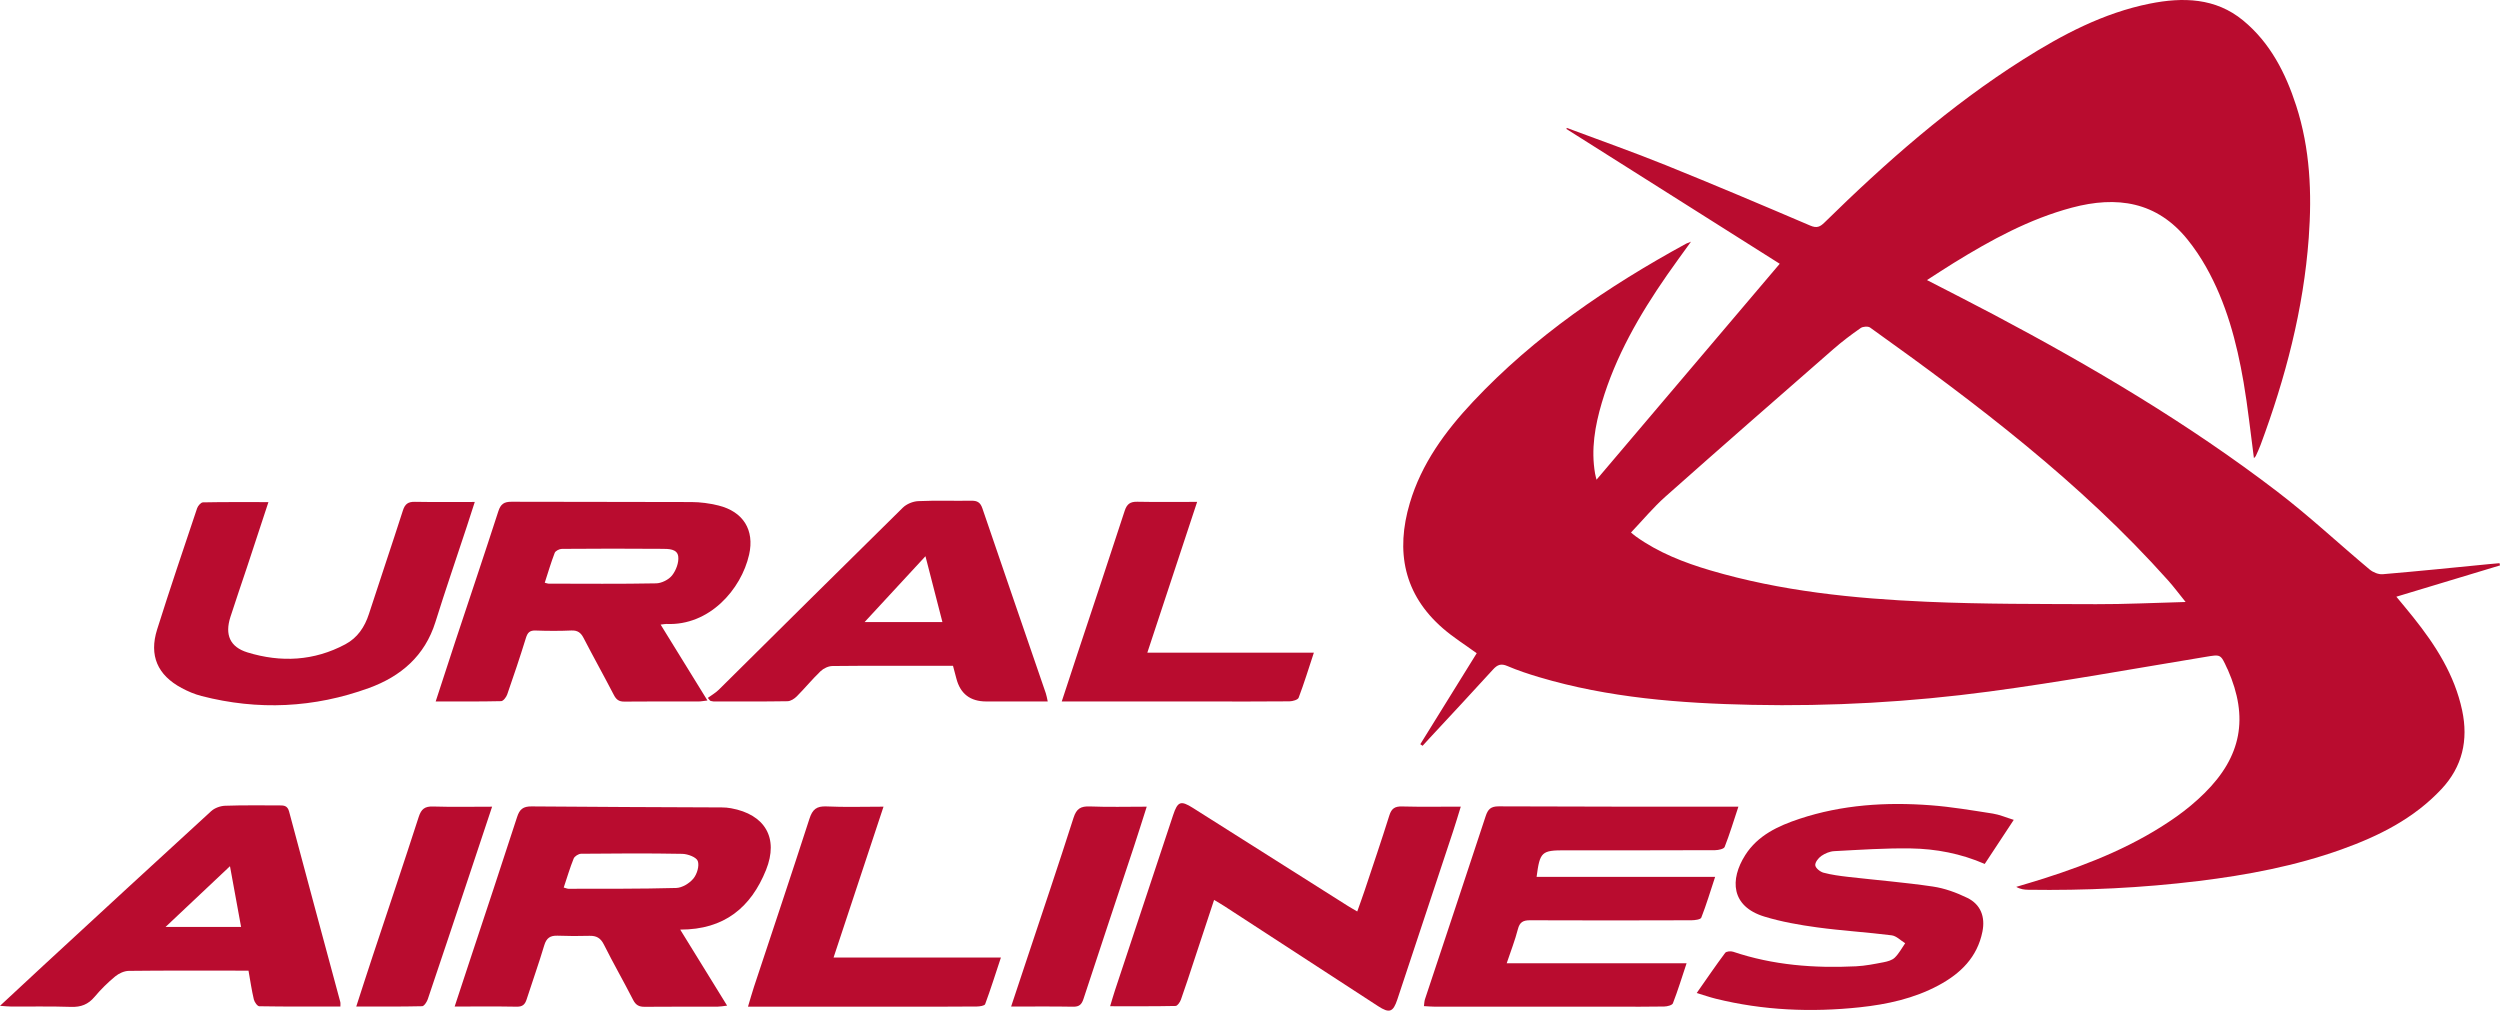 <svg width="282" height="114" viewBox="0 0 282 114" fill="none" xmlns="http://www.w3.org/2000/svg">
<path d="M166.565 73.679C165.256 72.727 163.937 71.901 162.776 70.894C158.327 67.041 157.415 62.185 159.027 56.747C160.342 52.304 163.023 48.647 166.153 45.316C173.087 37.932 181.355 32.315 190.2 27.482C190.289 27.434 190.39 27.404 190.745 27.261C189.745 28.652 188.868 29.838 188.028 31.049C184.932 35.513 182.236 40.184 180.684 45.428C179.912 48.036 179.451 50.69 179.925 53.423C179.972 53.688 180.05 53.95 180.088 54.11C186.918 46.06 193.744 38.014 200.754 29.753C192.854 24.763 184.772 19.656 176.692 14.549C176.707 14.509 176.722 14.467 176.736 14.427C180.443 15.817 184.182 17.132 187.853 18.613C193.329 20.823 198.768 23.126 204.198 25.447C204.936 25.763 205.3 25.593 205.81 25.093C212.722 18.308 219.973 11.922 228.192 6.72C232.637 3.908 237.268 1.458 242.489 0.411C246.228 -0.339 249.918 -0.253 253.026 2.309C256.077 4.822 257.816 8.233 259.012 11.928C260.584 16.784 260.795 21.792 260.427 26.819C259.837 34.881 257.801 42.63 254.991 50.189C254.832 50.614 254.64 51.03 254.449 51.445C254.411 51.529 254.32 51.59 254.242 51.674C253.857 48.798 253.561 45.942 253.077 43.117C252.297 38.579 251.123 34.144 248.831 30.093C248.228 29.027 247.537 27.996 246.769 27.042C243.301 22.721 238.776 22.072 233.714 23.421C228.899 24.706 224.587 27.067 220.388 29.657C219.409 30.261 218.449 30.895 217.362 31.593C219.973 32.941 222.449 34.192 224.898 35.49C236.042 41.393 246.877 47.802 256.9 55.471C260.497 58.222 263.817 61.332 267.295 64.239C267.676 64.557 268.289 64.812 268.767 64.772C272.766 64.435 276.756 64.024 280.748 63.634C281.146 63.596 281.545 63.563 281.945 63.527C281.964 63.611 281.981 63.693 282 63.778C278.151 64.941 274.301 66.101 270.309 67.308C270.983 68.126 271.607 68.863 272.207 69.618C274.728 72.771 276.883 76.125 277.733 80.145C278.437 83.48 277.769 86.478 275.39 89.016C272.275 92.341 268.329 94.311 264.119 95.817C258.894 97.686 253.476 98.708 247.981 99.38C241.605 100.159 235.211 100.462 228.793 100.366C228.351 100.359 227.909 100.315 227.431 100.039C228.476 99.723 229.525 99.422 230.563 99.089C235.845 97.403 240.954 95.337 245.509 92.111C246.623 91.321 247.689 90.436 248.659 89.476C252.851 85.336 253.663 80.939 251.305 75.563C251.277 75.499 251.237 75.439 251.21 75.375C250.48 73.759 250.489 73.814 248.761 74.099C240.643 75.434 232.544 76.915 224.393 78.004C215.522 79.189 206.579 79.696 197.62 79.507C189.513 79.334 181.443 78.717 173.613 76.384C172.401 76.024 171.194 75.624 170.033 75.127C169.31 74.817 168.904 74.979 168.407 75.527C166.068 78.103 163.687 80.642 161.321 83.195C161.036 83.503 160.752 83.815 160.469 84.125C160.382 84.066 160.296 84.007 160.209 83.948C162.326 80.535 164.442 77.12 166.574 73.683L166.565 73.679ZM246.536 67.903C245.76 66.942 245.198 66.183 244.572 65.482C234.695 54.417 222.953 45.529 210.95 36.95C210.718 36.784 210.14 36.824 209.887 37.001C208.821 37.744 207.776 38.53 206.799 39.386C200.472 44.912 194.146 50.435 187.865 56.014C186.485 57.24 185.296 58.681 183.977 60.066C184.11 60.175 184.309 60.358 184.529 60.514C187.079 62.339 189.957 63.462 192.938 64.34C200.891 66.685 209.083 67.517 217.315 67.877C223.682 68.157 230.064 68.126 236.439 68.151C239.704 68.164 242.969 67.997 246.539 67.905L246.536 67.903Z" fill="#B90C2F"/>
<path d="M51.285 113.537C51.892 111.694 52.446 110.006 53.004 108.321C54.785 102.932 56.584 97.551 58.331 92.151C58.612 91.283 59.014 90.955 59.955 90.963C67.106 91.031 74.258 91.041 81.409 91.077C81.76 91.077 82.115 91.106 82.46 91.17C86.292 91.865 87.856 94.517 86.412 98.122C84.721 102.337 81.718 104.868 76.727 104.859C78.508 107.748 80.219 110.52 82.018 113.436C81.555 113.489 81.263 113.548 80.969 113.55C78.22 113.558 75.474 113.541 72.725 113.567C72.09 113.573 71.72 113.383 71.418 112.791C70.348 110.697 69.174 108.656 68.123 106.553C67.751 105.805 67.277 105.538 66.484 105.561C65.288 105.597 64.089 105.59 62.892 105.546C62.073 105.517 61.64 105.801 61.392 106.629C60.783 108.677 60.058 110.691 59.405 112.726C59.223 113.295 58.952 113.567 58.295 113.554C56.013 113.512 53.731 113.537 51.285 113.537ZM63.587 100.115C63.864 100.189 63.996 100.254 64.129 100.254C68.178 100.243 72.23 100.275 76.277 100.163C76.947 100.144 77.768 99.641 78.21 99.108C78.622 98.611 78.908 97.671 78.709 97.121C78.552 96.687 77.578 96.327 76.96 96.314C73.156 96.243 69.352 96.266 65.548 96.304C65.258 96.306 64.816 96.586 64.71 96.843C64.292 97.875 63.977 98.952 63.587 100.117V100.115Z" fill="#B90C2F"/>
<path d="M49.145 79.123C49.927 76.728 50.633 74.532 51.359 72.346C52.979 67.456 54.626 62.575 56.212 57.674C56.474 56.861 56.857 56.593 57.703 56.598C64.469 56.629 71.236 56.598 78.002 56.631C79.013 56.636 80.047 56.775 81.031 57.017C83.837 57.708 85.126 59.785 84.501 62.558C83.612 66.497 80.003 70.606 75.171 70.382C75.034 70.376 74.896 70.412 74.518 70.454C76.294 73.334 78.007 76.108 79.8 79.016C79.368 79.064 79.077 79.127 78.785 79.127C76 79.132 73.217 79.106 70.432 79.14C69.8 79.148 69.506 78.904 69.233 78.375C68.119 76.224 66.939 74.109 65.825 71.958C65.512 71.356 65.146 71.088 64.438 71.12C63.101 71.181 61.758 71.172 60.422 71.124C59.766 71.099 59.515 71.343 59.327 71.95C58.665 74.094 57.95 76.222 57.212 78.339C57.106 78.643 56.768 79.083 56.529 79.09C54.137 79.146 51.746 79.123 49.145 79.123ZM61.447 65.731C61.669 65.787 61.771 65.834 61.87 65.836C65.918 65.84 69.965 65.88 74.008 65.802C74.63 65.79 75.431 65.389 75.812 64.905C76.258 64.338 76.592 63.451 76.505 62.762C76.393 61.896 75.389 61.913 74.674 61.909C70.908 61.877 67.144 61.884 63.378 61.913C63.099 61.915 62.659 62.136 62.572 62.362C62.147 63.462 61.818 64.595 61.447 65.735V65.731Z" fill="#B90C2F"/>
<path d="M193.467 98.91C192.923 100.559 192.475 102.057 191.906 103.509C191.822 103.724 191.177 103.804 190.79 103.806C184.729 103.825 178.671 103.835 172.611 103.806C171.807 103.802 171.422 104.01 171.215 104.819C170.896 106.062 170.422 107.265 169.955 108.658H190.246C189.703 110.293 189.255 111.753 188.703 113.173C188.618 113.392 188.064 113.529 187.724 113.535C185.892 113.571 184.059 113.552 182.228 113.552C175.427 113.552 168.629 113.556 161.829 113.552C161.448 113.552 161.069 113.514 160.619 113.491C160.663 113.177 160.663 112.934 160.735 112.717C163.019 105.833 165.32 98.954 167.584 92.061C167.838 91.285 168.166 90.953 169.05 90.957C177.646 90.999 186.241 90.988 194.837 90.993C195.184 90.993 195.533 90.993 196.091 90.993C195.558 92.6 195.108 94.092 194.541 95.535C194.45 95.764 193.839 95.897 193.467 95.899C187.829 95.922 182.194 95.918 176.557 95.914C173.89 95.912 173.702 96.072 173.328 98.908H193.467V98.91Z" fill="#B90C2F"/>
<path d="M136.951 101.505C136.168 103.875 135.426 106.125 134.682 108.373C134.197 109.838 133.728 111.306 133.208 112.758C133.106 113.042 132.817 113.467 132.605 113.472C130.188 113.522 127.771 113.503 125.221 113.503C125.432 112.806 125.593 112.241 125.777 111.685C127.959 105.102 130.142 98.52 132.33 91.939C132.844 90.39 133.191 90.268 134.567 91.138C140.393 94.821 146.217 98.507 152.042 102.192C152.338 102.38 152.645 102.548 153.098 102.814C153.389 101.986 153.675 101.223 153.931 100.45C154.872 97.627 155.83 94.808 156.722 91.968C156.967 91.191 157.35 90.948 158.153 90.969C160.296 91.026 162.44 90.988 164.776 90.988C164.457 92.019 164.197 92.906 163.905 93.784C161.814 100.102 159.714 106.418 157.621 112.736C157.145 114.175 156.724 114.323 155.451 113.495C149.676 109.734 143.901 105.978 138.124 102.222C137.779 101.998 137.422 101.794 136.948 101.507L136.951 101.505Z" fill="#B90C2F"/>
<path d="M191.397 112.001C192.526 110.387 193.53 108.913 194.598 107.484C194.729 107.309 195.23 107.265 195.495 107.356C200.003 108.875 204.649 109.229 209.358 108.999C210.407 108.949 211.451 108.736 212.485 108.538C212.925 108.453 213.435 108.312 213.735 108.017C214.205 107.558 214.524 106.945 214.904 106.397C214.397 106.088 213.915 105.571 213.376 105.504C210.584 105.152 207.77 104.988 204.983 104.609C202.97 104.335 200.942 103.979 199.007 103.387C195.258 102.236 195.106 99.219 196.867 96.449C198.282 94.224 200.578 93.163 202.974 92.366C207.793 90.767 212.773 90.455 217.793 90.835C220.138 91.012 222.466 91.412 224.792 91.772C225.545 91.89 226.266 92.208 227.152 92.48C226.029 94.182 224.978 95.779 223.877 97.452C221.189 96.283 218.389 95.748 215.539 95.703C212.663 95.657 209.783 95.859 206.907 96.009C206.406 96.034 205.863 96.262 205.446 96.55C205.112 96.782 204.727 97.275 204.763 97.608C204.799 97.924 205.309 98.337 205.683 98.438C206.594 98.682 207.544 98.805 208.485 98.914C211.665 99.278 214.86 99.535 218.023 100.001C219.354 100.197 220.684 100.684 221.899 101.274C223.428 102.015 223.951 103.425 223.619 105.083C223.039 107.977 221.157 109.81 218.666 111.148C215.892 112.637 212.864 113.295 209.777 113.623C204.313 114.205 198.876 113.979 193.518 112.65C192.849 112.484 192.196 112.254 191.386 112.008L191.397 112.001Z" fill="#B90C2F"/>
<path d="M38.394 113.539C35.29 113.539 32.266 113.556 29.245 113.505C29.029 113.501 28.701 113.031 28.631 112.728C28.39 111.708 28.24 110.668 28.031 109.488H27.001C22.844 109.488 18.684 109.465 14.527 109.515C14.005 109.522 13.4 109.804 12.988 110.145C12.152 110.838 11.364 111.611 10.668 112.444C9.949 113.301 9.129 113.615 8.014 113.577C5.762 113.501 3.506 113.548 1.25 113.537C0.913 113.537 0.579 113.495 0 113.457C1.749 111.833 3.311 110.371 4.885 108.919C11.19 103.102 17.492 97.283 23.823 91.496C24.212 91.14 24.855 90.908 25.39 90.889C27.43 90.816 29.475 90.852 31.52 90.849C32.025 90.849 32.429 90.868 32.609 91.538C34.516 98.714 36.462 105.881 38.392 113.05C38.418 113.147 38.397 113.257 38.397 113.535L38.394 113.539ZM25.942 97.707C23.554 99.957 21.114 102.257 18.674 104.558H27.194C26.747 102.118 26.318 99.763 25.942 97.707Z" fill="#B90C2F"/>
<path d="M118.184 79.125C115.815 79.125 113.536 79.125 111.254 79.125C109.45 79.125 108.325 78.264 107.879 76.54C107.765 76.102 107.647 75.664 107.499 75.106C107.021 75.106 106.537 75.106 106.05 75.106C102.001 75.106 97.951 75.082 93.902 75.127C93.445 75.131 92.891 75.394 92.557 75.716C91.62 76.614 90.796 77.627 89.878 78.548C89.609 78.82 89.186 79.092 88.829 79.098C86.049 79.144 83.266 79.125 80.483 79.123C80.356 79.123 80.231 79.07 80.104 79.043C80.018 78.936 79.929 78.83 79.842 78.723C80.257 78.417 80.718 78.158 81.081 77.8C88 70.953 94.9 64.087 101.84 57.264C102.261 56.85 102.976 56.556 103.568 56.528C105.57 56.438 107.581 56.511 109.588 56.482C110.246 56.471 110.59 56.686 110.81 57.335C113.181 64.298 115.581 71.25 117.97 78.209C118.059 78.466 118.095 78.74 118.184 79.125ZM106.304 70.167C105.665 67.686 105.054 65.305 104.392 62.741C102.043 65.284 99.842 67.667 97.528 70.167H106.304Z" fill="#B90C2F"/>
<path d="M30.279 56.638C29.422 59.244 28.64 61.631 27.849 64.018C27.232 65.88 26.584 67.732 25.988 69.601C25.354 71.585 25.923 72.978 27.912 73.591C31.683 74.749 35.423 74.566 38.961 72.672C40.323 71.943 41.135 70.734 41.611 69.268C42.875 65.368 44.197 61.485 45.447 57.582C45.681 56.846 46.041 56.591 46.798 56.606C48.978 56.646 51.158 56.621 53.554 56.621C53.224 57.641 52.947 58.519 52.657 59.393C51.473 62.985 50.24 66.565 49.113 70.174C47.92 73.991 45.21 76.3 41.617 77.608C35.438 79.856 29.116 80.158 22.73 78.51C21.953 78.31 21.192 77.986 20.486 77.606C17.767 76.15 16.798 73.941 17.724 71.002C19.166 66.426 20.706 61.882 22.233 57.333C22.324 57.059 22.66 56.674 22.888 56.667C25.276 56.619 27.665 56.638 30.279 56.638Z" fill="#B90C2F"/>
<path d="M94.027 108.007H112.904C112.29 109.861 111.749 111.578 111.125 113.267C111.058 113.449 110.52 113.531 110.199 113.533C107.628 113.556 105.056 113.552 102.485 113.552C96.953 113.552 91.424 113.552 85.892 113.55C85.442 113.55 84.993 113.55 84.374 113.55C84.634 112.69 84.824 111.997 85.05 111.312C87.142 104.992 89.263 98.68 91.309 92.345C91.648 91.298 92.111 90.915 93.23 90.965C95.298 91.062 97.376 90.993 99.66 90.993C97.772 96.694 95.932 102.253 94.027 108.007Z" fill="#B90C2F"/>
<path d="M119.765 79.127C120.393 77.214 120.956 75.493 121.525 73.774C123.309 68.391 125.111 63.013 126.864 57.622C127.114 56.853 127.488 56.581 128.287 56.598C130.461 56.642 132.635 56.612 135.037 56.612C133.136 62.37 131.298 67.93 129.418 73.622H148.204C147.614 75.411 147.103 77.078 146.485 78.706C146.396 78.942 145.806 79.106 145.447 79.111C142.313 79.142 139.179 79.127 136.043 79.127C131.042 79.127 126.041 79.127 121.041 79.127C120.67 79.127 120.303 79.127 119.763 79.127H119.765Z" fill="#B90C2F"/>
<path d="M55.51 90.993C54.588 93.765 53.74 96.316 52.89 98.868C51.35 103.481 49.815 108.097 48.255 112.705C48.149 113.019 47.84 113.495 47.618 113.501C45.201 113.558 42.782 113.537 40.185 113.537C40.845 111.508 41.437 109.65 42.053 107.8C43.782 102.584 45.544 97.378 47.231 92.147C47.521 91.252 47.92 90.944 48.855 90.974C50.993 91.041 53.135 90.995 55.512 90.995L55.51 90.993Z" fill="#B90C2F"/>
<path d="M129.351 90.993C128.826 92.634 128.374 94.09 127.894 95.537C126.001 101.25 124.092 106.958 122.218 112.677C122.011 113.307 121.738 113.569 121.047 113.556C118.772 113.514 116.496 113.539 114.054 113.539C114.686 111.637 115.257 109.918 115.828 108.201C117.594 102.887 119.391 97.585 121.093 92.252C121.427 91.207 121.912 90.925 122.954 90.967C125.014 91.052 127.08 90.993 129.353 90.993H129.351Z" fill="#B90C2F"/>
</svg>
